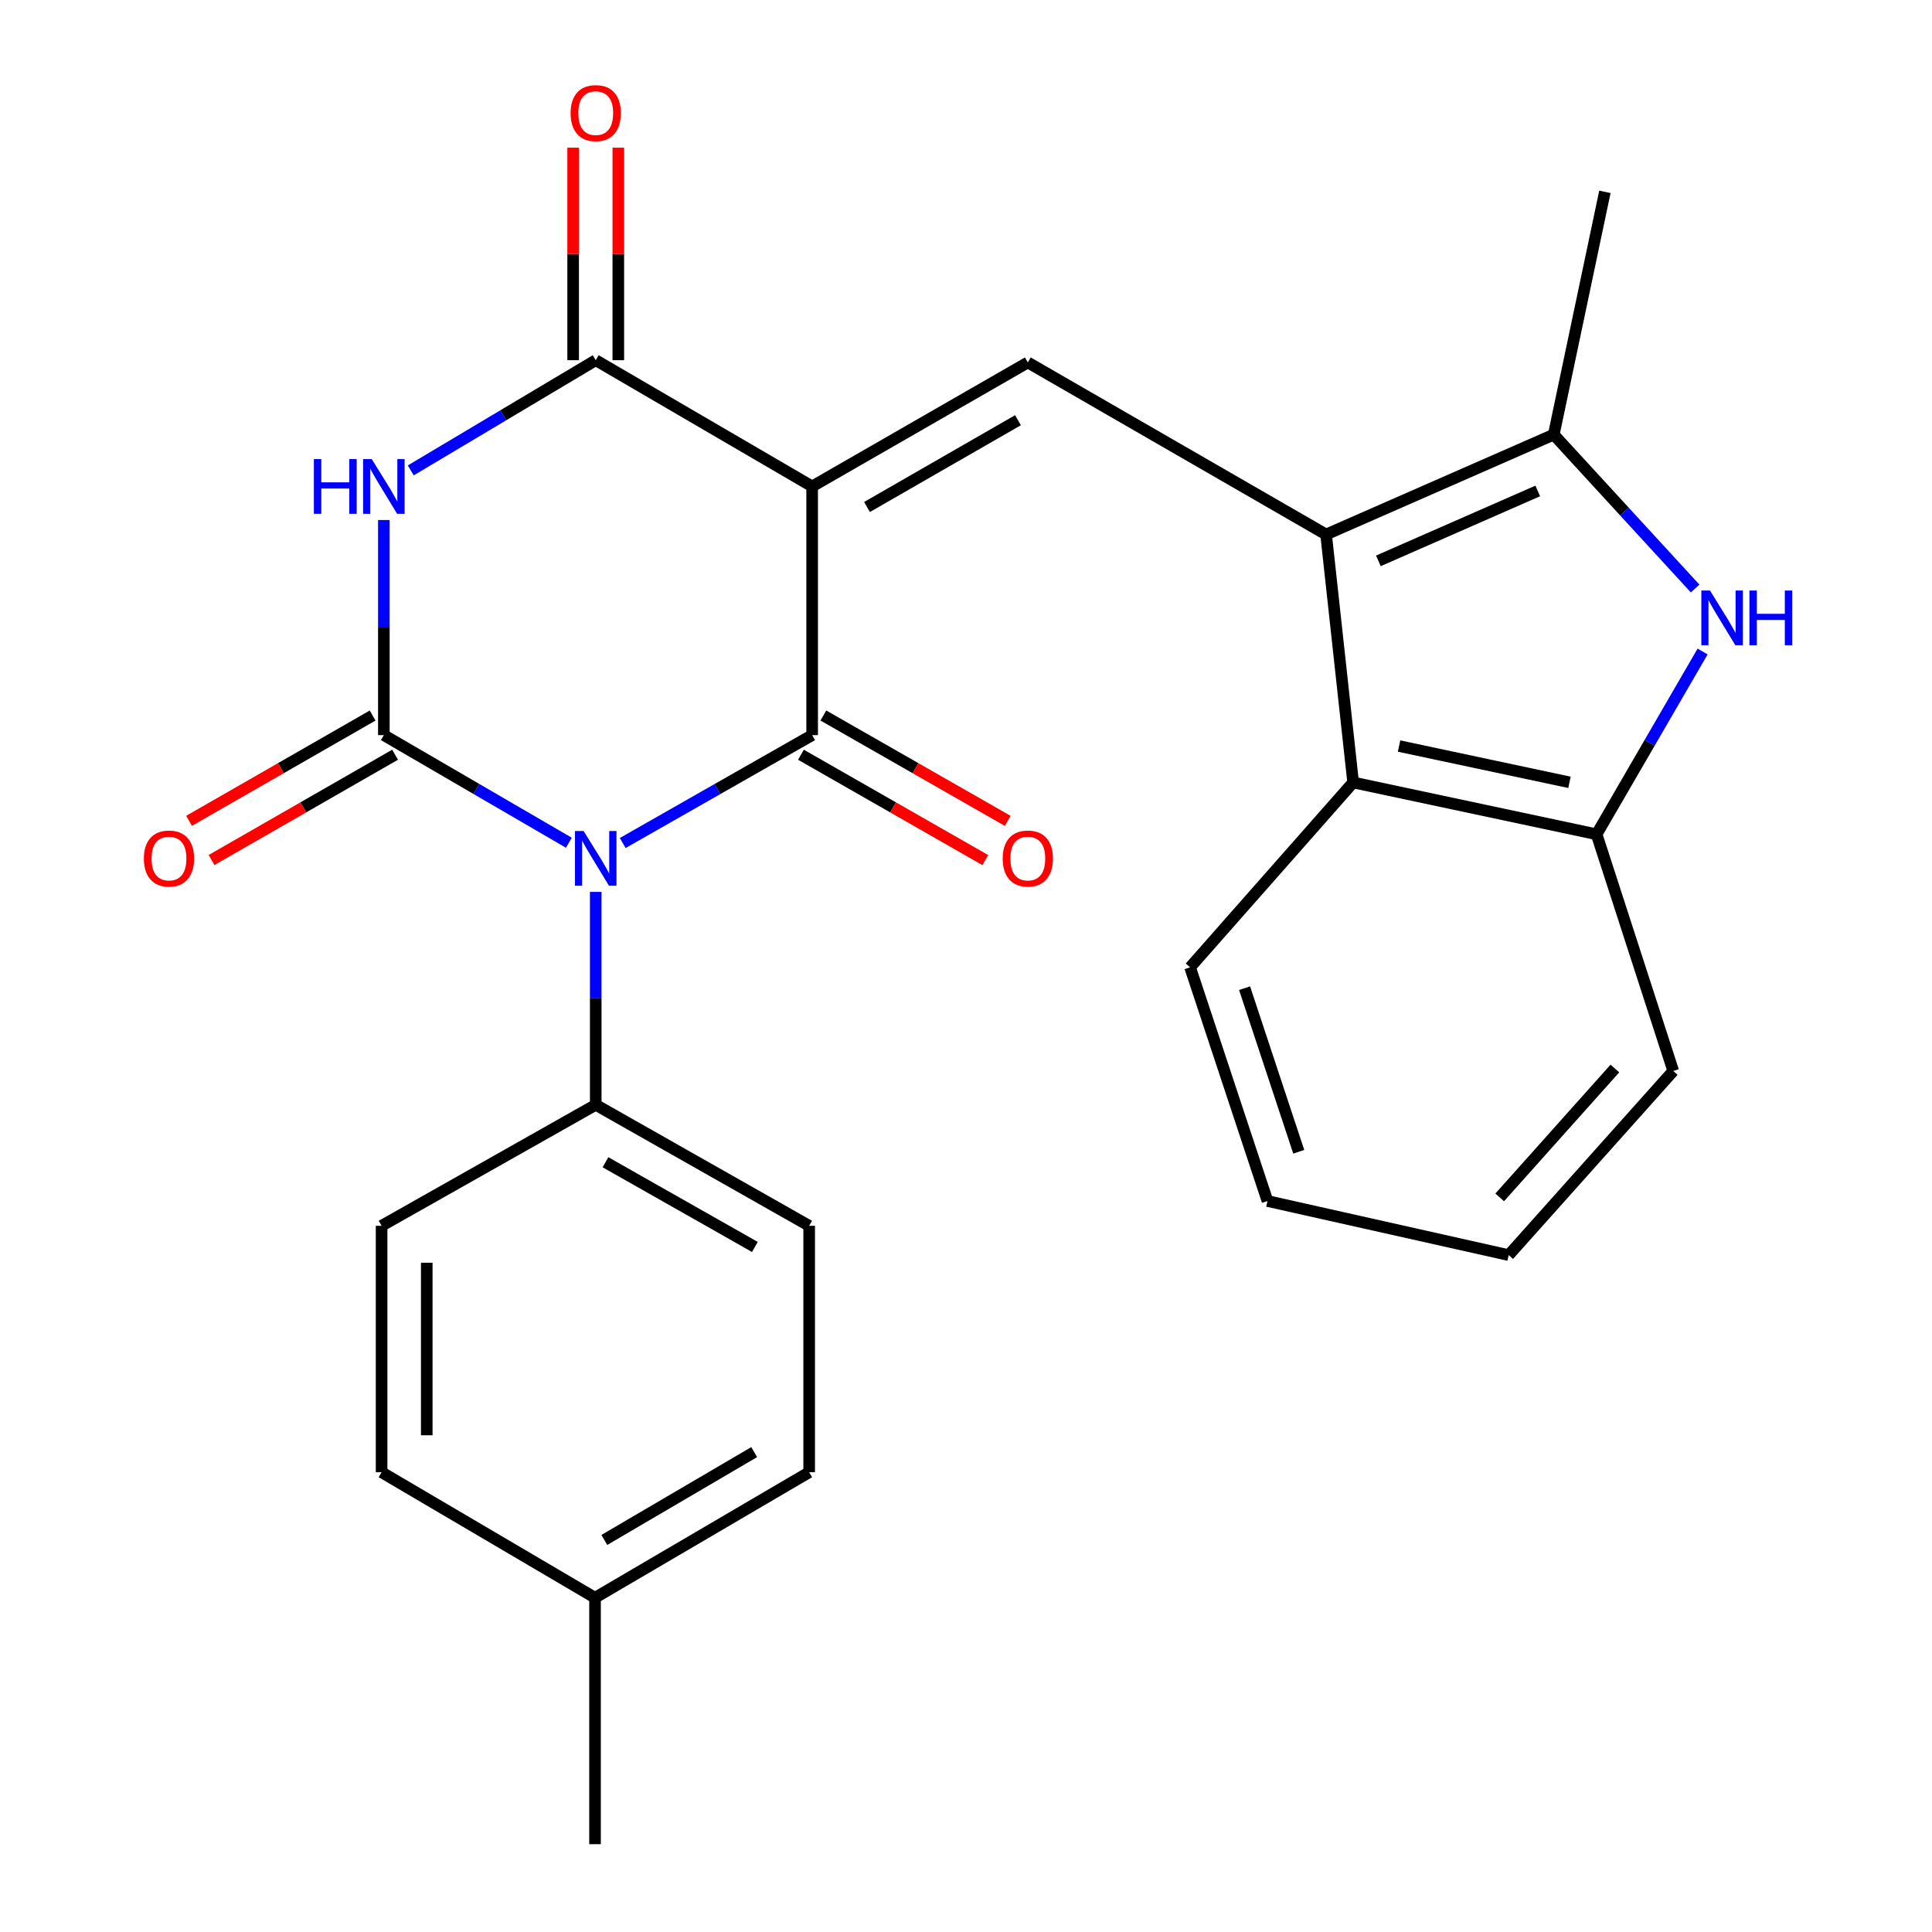 <?xml version='1.0' encoding='iso-8859-1'?>
<svg version='1.1' baseProfile='full'
              xmlns='http://www.w3.org/2000/svg'
                      xmlns:rdkit='http://www.rdkit.org/xml'
                      xmlns:xlink='http://www.w3.org/1999/xlink'
                  xml:space='preserve'
width='1000px' height='1000px' viewBox='0 0 1000 1000'>
<!-- END OF HEADER -->
<rect style='opacity:1.0;fill:#FFFFFF;stroke:none' width='1000' height='1000' x='0' y='0'> </rect>
<path class='bond-1' d='M 322.312,436.345 L 371.34,408.423' style='fill:none;fill-rule:evenodd;stroke:#0000FF;stroke-width:6px;stroke-linecap:butt;stroke-linejoin:miter;stroke-opacity:1' />
<path class='bond-1' d='M 371.34,408.423 L 420.368,380.501' style='fill:none;fill-rule:evenodd;stroke:#000000;stroke-width:6px;stroke-linecap:butt;stroke-linejoin:miter;stroke-opacity:1' />
<path class='bond-2' d='M 294.437,436.204 L 246.559,408.352' style='fill:none;fill-rule:evenodd;stroke:#0000FF;stroke-width:6px;stroke-linecap:butt;stroke-linejoin:miter;stroke-opacity:1' />
<path class='bond-2' d='M 246.559,408.352 L 198.681,380.501' style='fill:none;fill-rule:evenodd;stroke:#000000;stroke-width:6px;stroke-linecap:butt;stroke-linejoin:miter;stroke-opacity:1' />
<path class='bond-11' d='M 308.349,461.645 L 308.349,516.747' style='fill:none;fill-rule:evenodd;stroke:#0000FF;stroke-width:6px;stroke-linecap:butt;stroke-linejoin:miter;stroke-opacity:1' />
<path class='bond-11' d='M 308.349,516.747 L 308.349,571.849' style='fill:none;fill-rule:evenodd;stroke:#000000;stroke-width:6px;stroke-linecap:butt;stroke-linejoin:miter;stroke-opacity:1' />
<path class='bond-0' d='M 420.368,251.779 L 420.368,380.501' style='fill:none;fill-rule:evenodd;stroke:#000000;stroke-width:6px;stroke-linecap:butt;stroke-linejoin:miter;stroke-opacity:1' />
<path class='bond-6' d='M 420.368,251.779 L 531.998,187.607' style='fill:none;fill-rule:evenodd;stroke:#000000;stroke-width:6px;stroke-linecap:butt;stroke-linejoin:miter;stroke-opacity:1' />
<path class='bond-6' d='M 448.764,262.421 L 526.905,217.501' style='fill:none;fill-rule:evenodd;stroke:#000000;stroke-width:6px;stroke-linecap:butt;stroke-linejoin:miter;stroke-opacity:1' />
<path class='bond-26' d='M 420.368,251.779 L 308.349,186.438' style='fill:none;fill-rule:evenodd;stroke:#000000;stroke-width:6px;stroke-linecap:butt;stroke-linejoin:miter;stroke-opacity:1' />
<path class='bond-13' d='M 414.569,390.649 L 462.276,417.914' style='fill:none;fill-rule:evenodd;stroke:#000000;stroke-width:6px;stroke-linecap:butt;stroke-linejoin:miter;stroke-opacity:1' />
<path class='bond-13' d='M 462.276,417.914 L 509.984,445.179' style='fill:none;fill-rule:evenodd;stroke:#FF0000;stroke-width:6px;stroke-linecap:butt;stroke-linejoin:miter;stroke-opacity:1' />
<path class='bond-13' d='M 426.168,370.352 L 473.876,397.617' style='fill:none;fill-rule:evenodd;stroke:#000000;stroke-width:6px;stroke-linecap:butt;stroke-linejoin:miter;stroke-opacity:1' />
<path class='bond-13' d='M 473.876,397.617 L 521.584,424.882' style='fill:none;fill-rule:evenodd;stroke:#FF0000;stroke-width:6px;stroke-linecap:butt;stroke-linejoin:miter;stroke-opacity:1' />
<path class='bond-3' d='M 198.681,380.501 L 198.681,324.829' style='fill:none;fill-rule:evenodd;stroke:#000000;stroke-width:6px;stroke-linecap:butt;stroke-linejoin:miter;stroke-opacity:1' />
<path class='bond-3' d='M 198.681,324.829 L 198.681,269.157' style='fill:none;fill-rule:evenodd;stroke:#0000FF;stroke-width:6px;stroke-linecap:butt;stroke-linejoin:miter;stroke-opacity:1' />
<path class='bond-12' d='M 192.865,370.362 L 145.36,397.612' style='fill:none;fill-rule:evenodd;stroke:#000000;stroke-width:6px;stroke-linecap:butt;stroke-linejoin:miter;stroke-opacity:1' />
<path class='bond-12' d='M 145.36,397.612 L 97.856,424.861' style='fill:none;fill-rule:evenodd;stroke:#FF0000;stroke-width:6px;stroke-linecap:butt;stroke-linejoin:miter;stroke-opacity:1' />
<path class='bond-12' d='M 204.497,390.64 L 156.993,417.89' style='fill:none;fill-rule:evenodd;stroke:#000000;stroke-width:6px;stroke-linecap:butt;stroke-linejoin:miter;stroke-opacity:1' />
<path class='bond-12' d='M 156.993,417.89 L 109.488,445.14' style='fill:none;fill-rule:evenodd;stroke:#FF0000;stroke-width:6px;stroke-linecap:butt;stroke-linejoin:miter;stroke-opacity:1' />
<path class='bond-4' d='M 212.612,243.479 L 260.481,214.959' style='fill:none;fill-rule:evenodd;stroke:#0000FF;stroke-width:6px;stroke-linecap:butt;stroke-linejoin:miter;stroke-opacity:1' />
<path class='bond-4' d='M 260.481,214.959 L 308.349,186.438' style='fill:none;fill-rule:evenodd;stroke:#000000;stroke-width:6px;stroke-linecap:butt;stroke-linejoin:miter;stroke-opacity:1' />
<path class='bond-14' d='M 320.038,186.438 L 320.038,131.434' style='fill:none;fill-rule:evenodd;stroke:#000000;stroke-width:6px;stroke-linecap:butt;stroke-linejoin:miter;stroke-opacity:1' />
<path class='bond-14' d='M 320.038,131.434 L 320.038,76.429' style='fill:none;fill-rule:evenodd;stroke:#FF0000;stroke-width:6px;stroke-linecap:butt;stroke-linejoin:miter;stroke-opacity:1' />
<path class='bond-14' d='M 296.66,186.438 L 296.66,131.434' style='fill:none;fill-rule:evenodd;stroke:#000000;stroke-width:6px;stroke-linecap:butt;stroke-linejoin:miter;stroke-opacity:1' />
<path class='bond-14' d='M 296.66,131.434 L 296.66,76.429' style='fill:none;fill-rule:evenodd;stroke:#FF0000;stroke-width:6px;stroke-linecap:butt;stroke-linejoin:miter;stroke-opacity:1' />
<path class='bond-5' d='M 686.383,276.651 L 531.998,187.607' style='fill:none;fill-rule:evenodd;stroke:#000000;stroke-width:6px;stroke-linecap:butt;stroke-linejoin:miter;stroke-opacity:1' />
<path class='bond-7' d='M 686.383,276.651 L 804.221,224.947' style='fill:none;fill-rule:evenodd;stroke:#000000;stroke-width:6px;stroke-linecap:butt;stroke-linejoin:miter;stroke-opacity:1' />
<path class='bond-7' d='M 713.452,290.303 L 795.938,254.11' style='fill:none;fill-rule:evenodd;stroke:#000000;stroke-width:6px;stroke-linecap:butt;stroke-linejoin:miter;stroke-opacity:1' />
<path class='bond-9' d='M 686.383,276.651 L 700.384,404.996' style='fill:none;fill-rule:evenodd;stroke:#000000;stroke-width:6px;stroke-linecap:butt;stroke-linejoin:miter;stroke-opacity:1' />
<path class='bond-8' d='M 804.221,224.947 L 840.808,264.784' style='fill:none;fill-rule:evenodd;stroke:#000000;stroke-width:6px;stroke-linecap:butt;stroke-linejoin:miter;stroke-opacity:1' />
<path class='bond-8' d='M 840.808,264.784 L 877.395,304.622' style='fill:none;fill-rule:evenodd;stroke:#0000FF;stroke-width:6px;stroke-linecap:butt;stroke-linejoin:miter;stroke-opacity:1' />
<path class='bond-20' d='M 804.221,224.947 L 830.69,99.303' style='fill:none;fill-rule:evenodd;stroke:#000000;stroke-width:6px;stroke-linecap:butt;stroke-linejoin:miter;stroke-opacity:1' />
<path class='bond-28' d='M 881.265,337.219 L 853.828,384.524' style='fill:none;fill-rule:evenodd;stroke:#0000FF;stroke-width:6px;stroke-linecap:butt;stroke-linejoin:miter;stroke-opacity:1' />
<path class='bond-28' d='M 853.828,384.524 L 826.391,431.828' style='fill:none;fill-rule:evenodd;stroke:#000000;stroke-width:6px;stroke-linecap:butt;stroke-linejoin:miter;stroke-opacity:1' />
<path class='bond-10' d='M 700.384,404.996 L 826.391,431.828' style='fill:none;fill-rule:evenodd;stroke:#000000;stroke-width:6px;stroke-linecap:butt;stroke-linejoin:miter;stroke-opacity:1' />
<path class='bond-10' d='M 724.154,386.155 L 812.359,404.938' style='fill:none;fill-rule:evenodd;stroke:#000000;stroke-width:6px;stroke-linecap:butt;stroke-linejoin:miter;stroke-opacity:1' />
<path class='bond-21' d='M 700.384,404.996 L 615.99,500.689' style='fill:none;fill-rule:evenodd;stroke:#000000;stroke-width:6px;stroke-linecap:butt;stroke-linejoin:miter;stroke-opacity:1' />
<path class='bond-22' d='M 826.391,431.828 L 866.068,554.342' style='fill:none;fill-rule:evenodd;stroke:#000000;stroke-width:6px;stroke-linecap:butt;stroke-linejoin:miter;stroke-opacity:1' />
<path class='bond-15' d='M 308.349,571.849 L 418.823,634.476' style='fill:none;fill-rule:evenodd;stroke:#000000;stroke-width:6px;stroke-linecap:butt;stroke-linejoin:miter;stroke-opacity:1' />
<path class='bond-15' d='M 313.391,601.58 L 390.723,645.419' style='fill:none;fill-rule:evenodd;stroke:#000000;stroke-width:6px;stroke-linecap:butt;stroke-linejoin:miter;stroke-opacity:1' />
<path class='bond-16' d='M 308.349,571.849 L 197.512,634.476' style='fill:none;fill-rule:evenodd;stroke:#000000;stroke-width:6px;stroke-linecap:butt;stroke-linejoin:miter;stroke-opacity:1' />
<path class='bond-18' d='M 418.823,634.476 L 418.823,762.028' style='fill:none;fill-rule:evenodd;stroke:#000000;stroke-width:6px;stroke-linecap:butt;stroke-linejoin:miter;stroke-opacity:1' />
<path class='bond-17' d='M 197.512,634.476 L 197.512,762.028' style='fill:none;fill-rule:evenodd;stroke:#000000;stroke-width:6px;stroke-linecap:butt;stroke-linejoin:miter;stroke-opacity:1' />
<path class='bond-17' d='M 220.89,653.609 L 220.89,742.895' style='fill:none;fill-rule:evenodd;stroke:#000000;stroke-width:6px;stroke-linecap:butt;stroke-linejoin:miter;stroke-opacity:1' />
<path class='bond-19' d='M 197.512,762.028 L 307.986,826.993' style='fill:none;fill-rule:evenodd;stroke:#000000;stroke-width:6px;stroke-linecap:butt;stroke-linejoin:miter;stroke-opacity:1' />
<path class='bond-27' d='M 418.823,762.028 L 307.986,826.993' style='fill:none;fill-rule:evenodd;stroke:#000000;stroke-width:6px;stroke-linecap:butt;stroke-linejoin:miter;stroke-opacity:1' />
<path class='bond-27' d='M 390.376,751.604 L 312.79,797.079' style='fill:none;fill-rule:evenodd;stroke:#000000;stroke-width:6px;stroke-linecap:butt;stroke-linejoin:miter;stroke-opacity:1' />
<path class='bond-23' d='M 307.986,826.993 L 307.986,954.545' style='fill:none;fill-rule:evenodd;stroke:#000000;stroke-width:6px;stroke-linecap:butt;stroke-linejoin:miter;stroke-opacity:1' />
<path class='bond-24' d='M 615.99,500.689 L 656.044,621.644' style='fill:none;fill-rule:evenodd;stroke:#000000;stroke-width:6px;stroke-linecap:butt;stroke-linejoin:miter;stroke-opacity:1' />
<path class='bond-24' d='M 644.19,511.483 L 672.228,596.152' style='fill:none;fill-rule:evenodd;stroke:#000000;stroke-width:6px;stroke-linecap:butt;stroke-linejoin:miter;stroke-opacity:1' />
<path class='bond-29' d='M 866.068,554.342 L 780.895,649.646' style='fill:none;fill-rule:evenodd;stroke:#000000;stroke-width:6px;stroke-linecap:butt;stroke-linejoin:miter;stroke-opacity:1' />
<path class='bond-29' d='M 835.861,553.059 L 776.24,619.772' style='fill:none;fill-rule:evenodd;stroke:#000000;stroke-width:6px;stroke-linecap:butt;stroke-linejoin:miter;stroke-opacity:1' />
<path class='bond-25' d='M 656.044,621.644 L 780.895,649.646' style='fill:none;fill-rule:evenodd;stroke:#000000;stroke-width:6px;stroke-linecap:butt;stroke-linejoin:miter;stroke-opacity:1' />
<path  class='atom-0' d='M 302.089 430.137
L 311.369 445.137
Q 312.289 446.617, 313.769 449.297
Q 315.249 451.977, 315.329 452.137
L 315.329 430.137
L 319.089 430.137
L 319.089 458.457
L 315.209 458.457
L 305.249 442.057
Q 304.089 440.137, 302.849 437.937
Q 301.649 435.737, 301.289 435.057
L 301.289 458.457
L 297.609 458.457
L 297.609 430.137
L 302.089 430.137
' fill='#0000FF'/>
<path  class='atom-4' d='M 162.461 237.619
L 166.301 237.619
L 166.301 249.659
L 180.781 249.659
L 180.781 237.619
L 184.621 237.619
L 184.621 265.939
L 180.781 265.939
L 180.781 252.859
L 166.301 252.859
L 166.301 265.939
L 162.461 265.939
L 162.461 237.619
' fill='#0000FF'/>
<path  class='atom-4' d='M 192.421 237.619
L 201.701 252.619
Q 202.621 254.099, 204.101 256.779
Q 205.581 259.459, 205.661 259.619
L 205.661 237.619
L 209.421 237.619
L 209.421 265.939
L 205.541 265.939
L 195.581 249.539
Q 194.421 247.619, 193.181 245.419
Q 191.981 243.219, 191.621 242.539
L 191.621 265.939
L 187.941 265.939
L 187.941 237.619
L 192.421 237.619
' fill='#0000FF'/>
<path  class='atom-9' d='M 885.095 305.662
L 894.375 320.662
Q 895.295 322.142, 896.775 324.822
Q 898.255 327.502, 898.335 327.662
L 898.335 305.662
L 902.095 305.662
L 902.095 333.982
L 898.215 333.982
L 888.255 317.582
Q 887.095 315.662, 885.855 313.462
Q 884.655 311.262, 884.295 310.582
L 884.295 333.982
L 880.615 333.982
L 880.615 305.662
L 885.095 305.662
' fill='#0000FF'/>
<path  class='atom-9' d='M 905.495 305.662
L 909.335 305.662
L 909.335 317.702
L 923.815 317.702
L 923.815 305.662
L 927.655 305.662
L 927.655 333.982
L 923.815 333.982
L 923.815 320.902
L 909.335 320.902
L 909.335 333.982
L 905.495 333.982
L 905.495 305.662
' fill='#0000FF'/>
<path  class='atom-13' d='M 74.467 444.377
Q 74.467 437.577, 77.827 433.777
Q 81.187 429.977, 87.467 429.977
Q 93.747 429.977, 97.107 433.777
Q 100.467 437.577, 100.467 444.377
Q 100.467 451.257, 97.067 455.177
Q 93.667 459.057, 87.467 459.057
Q 81.227 459.057, 77.827 455.177
Q 74.467 451.297, 74.467 444.377
M 87.467 455.857
Q 91.787 455.857, 94.107 452.977
Q 96.467 450.057, 96.467 444.377
Q 96.467 438.817, 94.107 436.017
Q 91.787 433.177, 87.467 433.177
Q 83.147 433.177, 80.787 435.977
Q 78.467 438.777, 78.467 444.377
Q 78.467 450.097, 80.787 452.977
Q 83.147 455.857, 87.467 455.857
' fill='#FF0000'/>
<path  class='atom-14' d='M 518.998 444.377
Q 518.998 437.577, 522.358 433.777
Q 525.718 429.977, 531.998 429.977
Q 538.278 429.977, 541.638 433.777
Q 544.998 437.577, 544.998 444.377
Q 544.998 451.257, 541.598 455.177
Q 538.198 459.057, 531.998 459.057
Q 525.758 459.057, 522.358 455.177
Q 518.998 451.297, 518.998 444.377
M 531.998 455.857
Q 536.318 455.857, 538.638 452.977
Q 540.998 450.057, 540.998 444.377
Q 540.998 438.817, 538.638 436.017
Q 536.318 433.177, 531.998 433.177
Q 527.678 433.177, 525.318 435.977
Q 522.998 438.777, 522.998 444.377
Q 522.998 450.097, 525.318 452.977
Q 527.678 455.857, 531.998 455.857
' fill='#FF0000'/>
<path  class='atom-15' d='M 295.349 58.55
Q 295.349 51.75, 298.709 47.95
Q 302.069 44.15, 308.349 44.15
Q 314.629 44.15, 317.989 47.95
Q 321.349 51.75, 321.349 58.55
Q 321.349 65.43, 317.949 69.35
Q 314.549 73.23, 308.349 73.23
Q 302.109 73.23, 298.709 69.35
Q 295.349 65.47, 295.349 58.55
M 308.349 70.03
Q 312.669 70.03, 314.989 67.15
Q 317.349 64.23, 317.349 58.55
Q 317.349 52.99, 314.989 50.19
Q 312.669 47.35, 308.349 47.35
Q 304.029 47.35, 301.669 50.15
Q 299.349 52.95, 299.349 58.55
Q 299.349 64.27, 301.669 67.15
Q 304.029 70.03, 308.349 70.03
' fill='#FF0000'/>
</svg>
